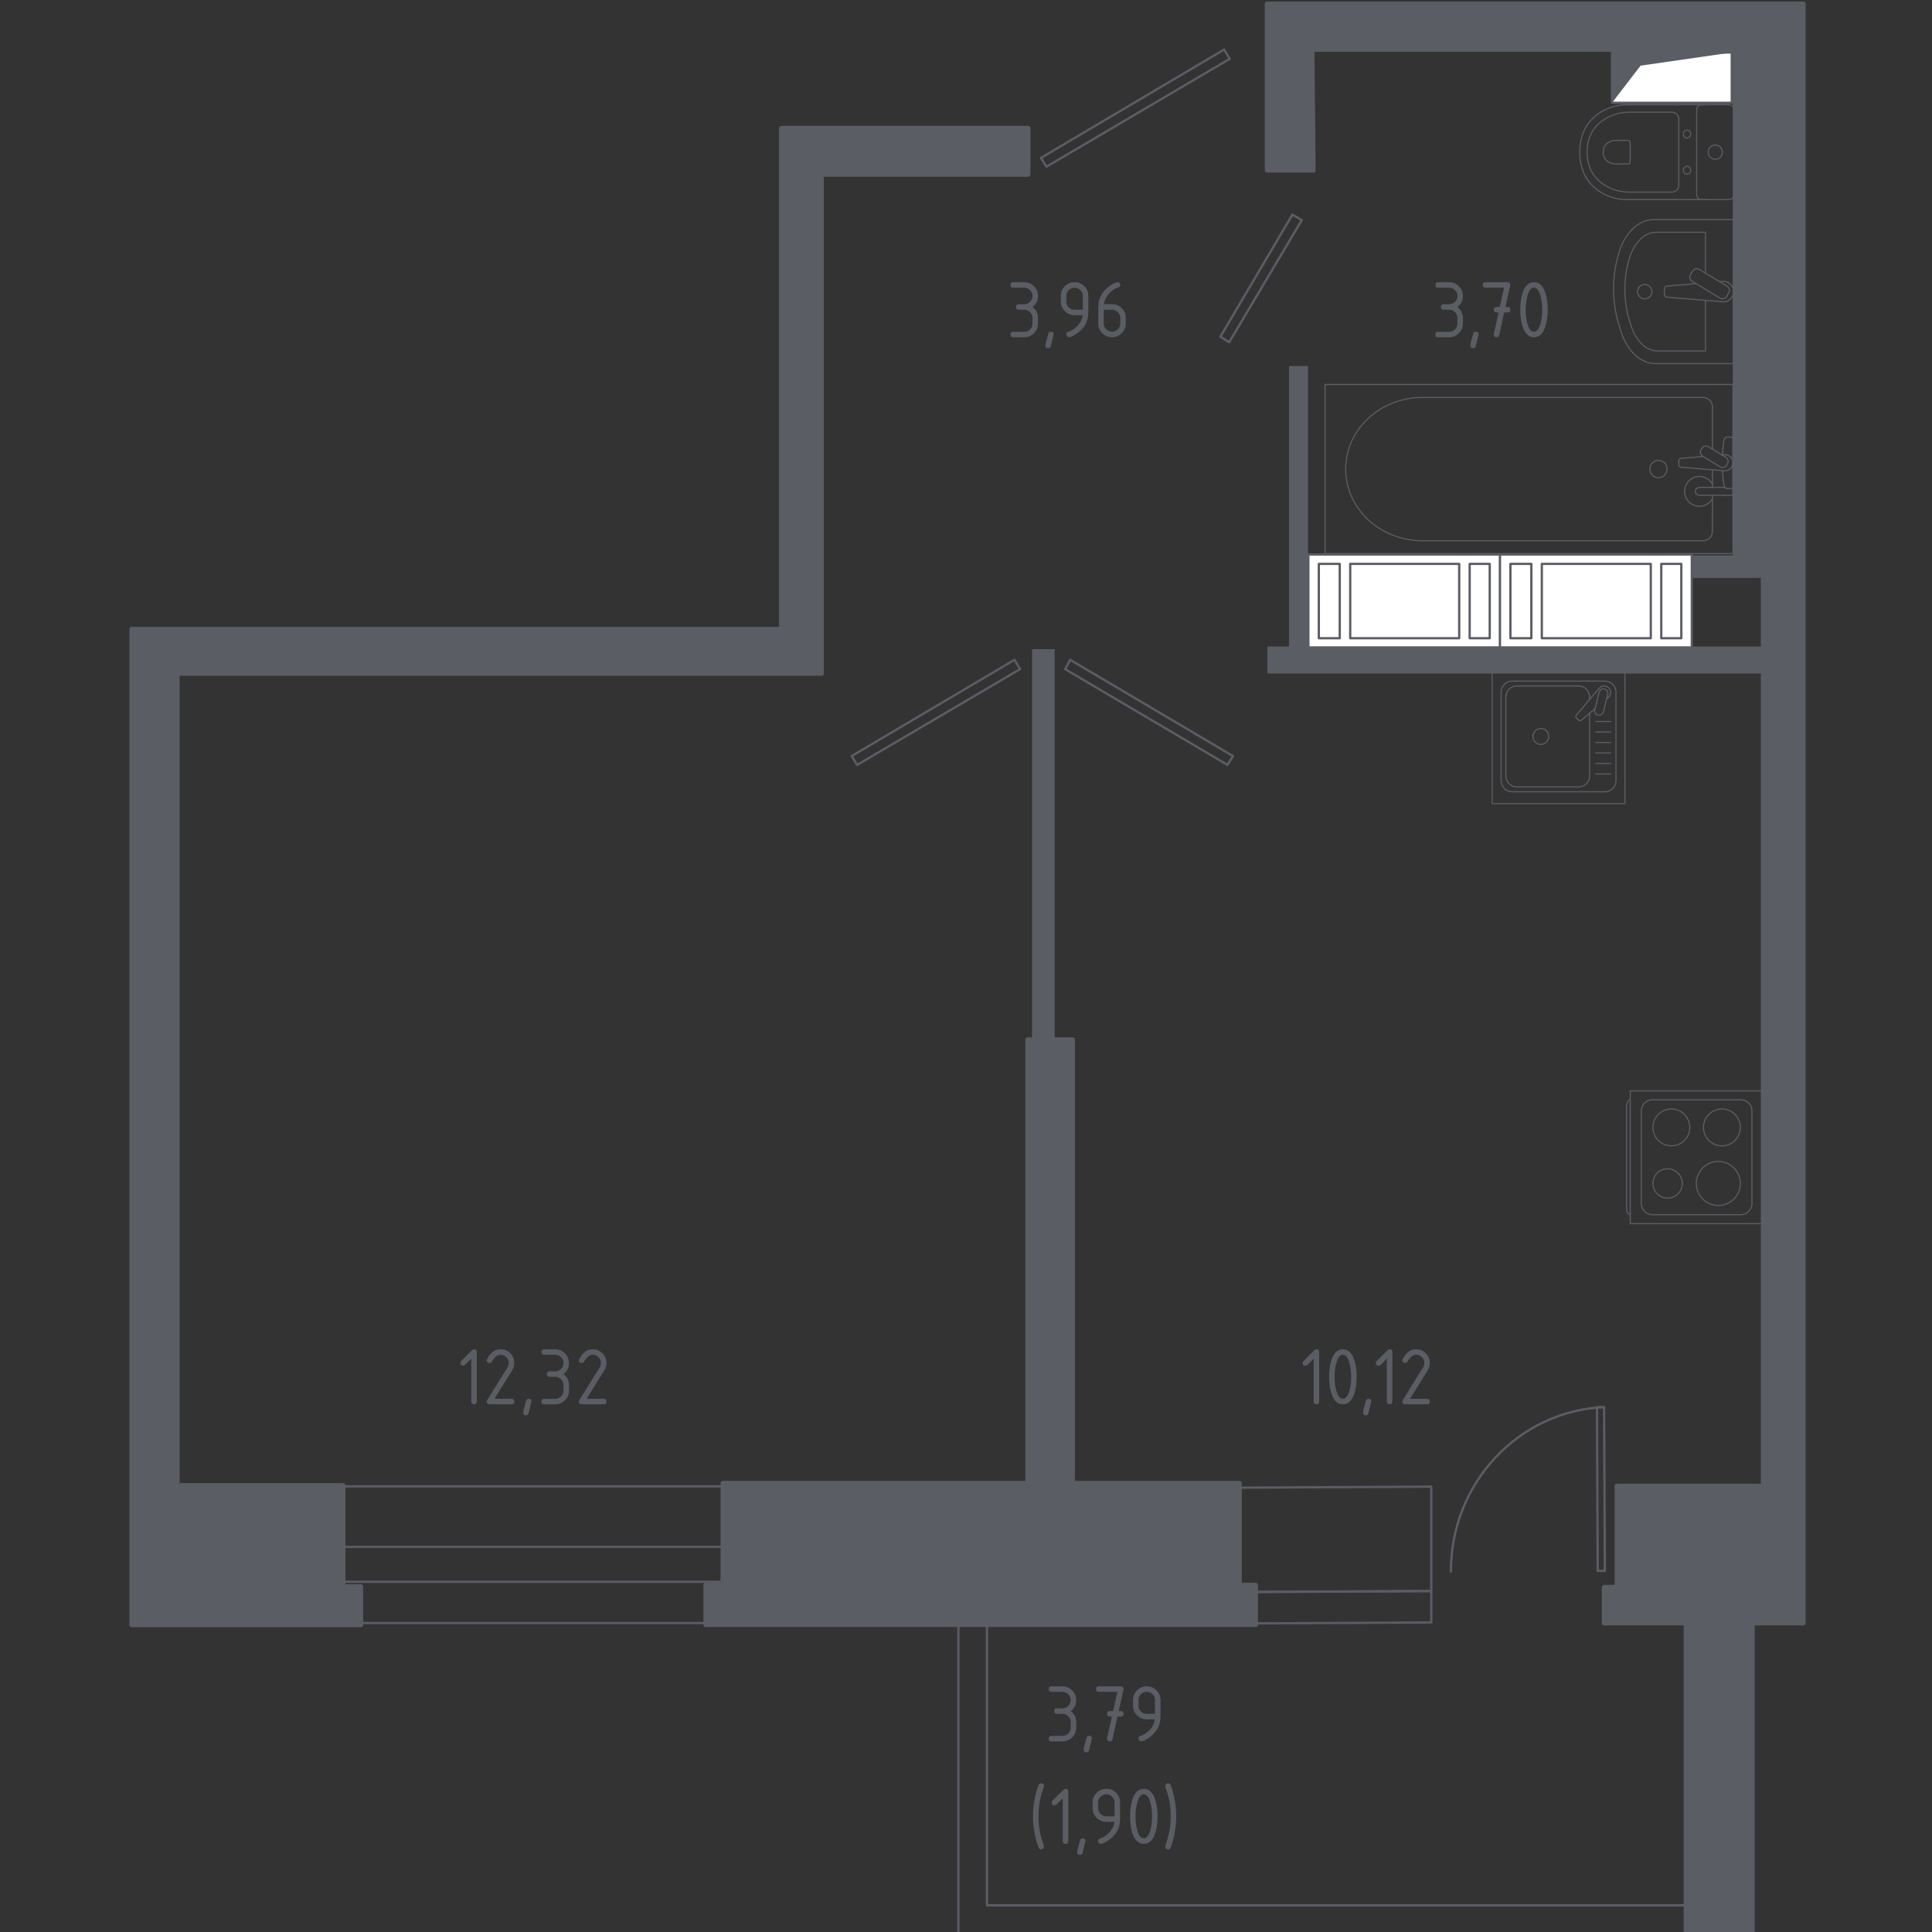 <?xml version="1.0" encoding="utf-8"?>
<!-- Generator: Adobe Illustrator 24.2.0, SVG Export Plug-In . SVG Version: 6.00 Build 0)  -->
<svg version="1.1" xmlns="http://www.w3.org/2000/svg" xmlns:xlink="http://www.w3.org/1999/xlink" x="0px" y="0px"
	 viewBox="0 0 1000 1000" style="enable-background:new 0 0 1000 1000;" xml:space="preserve">
<rect x="0" y="0" width="1000" height="1000" fill="#333333" stroke="none"/>
<style type="text/css">
	.st0{fill:none;stroke:#5B5D65;stroke-width:1.179;stroke-linecap:round;stroke-linejoin:round;stroke-miterlimit:10;}
	.st1{fill:#FFFFFF;stroke:#5B5D65;stroke-width:1.179;stroke-linecap:round;stroke-linejoin:round;stroke-miterlimit:10;}
	.st2{fill:#5B5D65;}
	.st3{fill:none;stroke:#5B5D65;stroke-width:0.589;stroke-linecap:round;stroke-linejoin:round;stroke-miterlimit:10;}
	.st4{fill:#5B5D65;stroke:#5B5D65;stroke-width:2.358;stroke-linecap:round;stroke-linejoin:round;stroke-miterlimit:10;}
</style>
<g id="Слой_1">
</g>
<g id="Окна_x2C__двери">
	<polygon class="st0" points="538.79,81.73 541.64,86.29 636.49,30.46 633.64,25.62 	"/>
	<polygon class="st0" points="668.96,111.07 673.8,113.92 636.21,177.15 631.65,174.3 	"/>
	<polygon class="st0" points="551.32,346.35 553.89,341.5 638.2,391.35 635.35,395.91 	"/>
	<polygon class="st0" points="527.97,346.35 525.12,341.5 440.81,391.35 443.65,395.91 	"/>
	<g>
		
			<rect x="294.26" y="681.61" transform="matrix(1.162730e-10 1 -1 1.162730e-10 1134.343 524.474)" class="st0" width="21.35" height="295.6"/>
		
			<rect x="289.4" y="637.06" transform="matrix(1.524326e-10 1 -1 1.524326e-10 1090.064 479.923)" class="st0" width="31.35" height="295.87"/>
	</g>
	<g>
		<g>
			<polygon class="st0" points="740.82,823.52 740.82,839.79 640.15,840.31 640.07,824.04 			"/>
			<polygon class="st0" points="740.82,769.5 740.82,823.52 640.07,824.04 639.87,770.02 			"/>
		</g>
		<g>
			<path class="st0" d="M830.28,728.31c-44.49,2.03-79.48,39.62-79.28,85.16"/>
			<polyline class="st0" points="826.59,728.32 830.28,728.31 830.66,813.05 826.97,813.07 826.59,728.32 			"/>
		</g>
	</g>
	<g>
		<polyline class="st0" points="886.97,834.98 886.97,986.2 510.85,986.2 510.85,834.98 		"/>
		<polyline class="st0" points="902.27,834.98 902.27,1001.43 496.07,1001.43 496.07,834.98 		"/>
	</g>
</g>
<g id="Шахты">
	<g>
		<polyline class="st1" points="834.38,53.2 896.35,53.2 896.35,27.18 834.38,27.18 834.38,53.2 		"/>
		<polygon class="st2" points="834.38,27.18 834.38,53.2 849.17,33.98 896.35,27.18 		"/>
	</g>
	<g>
		<rect x="677.21" y="287.01" class="st1" width="99.29" height="48.19"/>
		<rect x="760.7" y="291.87" class="st1" width="10.38" height="38.47"/>
		<rect x="682.62" y="291.87" class="st1" width="10.83" height="38.47"/>
		<rect x="698.87" y="291.87" class="st1" width="56.41" height="38.47"/>
	</g>
	<g>
		<rect x="776.38" y="287.01" class="st1" width="99.29" height="48.19"/>
		<rect x="859.87" y="291.87" class="st1" width="10.38" height="38.47"/>
		<rect x="781.79" y="291.87" class="st1" width="10.83" height="38.47"/>
		<rect x="798.04" y="291.87" class="st1" width="56.41" height="38.47"/>
	</g>
</g>
<g id="Пунктир">
</g>
<g id="Перегородки">
	<rect x="534.21" y="336.01" class="st2" width="11.67" height="205.81"/>
	<rect x="667.21" y="189.47" class="st2" width="9.8" height="151.67"/>
	<rect x="656.01" y="334.61" class="st2" width="259.94" height="14"/>
	<rect x="876.1" y="287.47" class="st2" width="47.32" height="11.67"/>
</g>
<g id="Сантехника">
	<g>
		<path class="st3" d="M897.27,188.2h-40.46c-7.69,0-14.69-6.61-17.88-16.92l-1-3.22c-3.74-12.08-3.66-25.97,0.25-37.94
			c3.26-10.04,10.16-16.43,17.73-16.43h41.38V188.2z"/>
		<path class="st3" d="M882.76,155.47v26.19h-24.89c-5.99,0-11.43-5.45-13.92-13.95l-0.78-2.65c-2.92-9.95-2.85-21.41,0.18-31.28
			c2.55-8.28,7.91-13.55,13.8-13.55h25.61v21.17"/>
		<path class="st3" d="M890.1,145.81l1.66-0.14c2.64-0.22,5.14,1.77,5.48,4.68c0.02,0.19,0.04,0.39,0.04,0.59
			c0,0.2-0.01,0.39-0.04,0.59c-0.34,2.9-2.84,4.9-5.48,4.68l-28.65-2.36c-0.92,0-1.65-0.82-1.65-1.83v-2.15
			c0-1.01,0.74-1.83,1.65-1.83l14.74-1.21"/>
		<path class="st3" d="M876.12,140.29l-1.14,1.91c-0.71,1.17-0.32,2.7,0.85,3.4l14.44,8.7c1.18,0.71,2.71,0.33,3.41-0.85l1.15-1.9
			c0.71-1.17,0.32-2.7-0.85-3.41l-14.44-8.69C878.36,138.75,876.82,139.13,876.12,140.29z"/>
		<path class="st3" d="M851.33,147.22c-2.05,0-3.72,1.67-3.72,3.72c0,2.05,1.66,3.72,3.72,3.72c2.06,0,3.72-1.66,3.72-3.72
			C855.06,148.89,853.39,147.22,851.33,147.22z"/>
	</g>
	<g>
		<line class="st3" x1="886.32" y1="243.18" x2="886.32" y2="252.3"/>
		<path class="st3" d="M886.32,256.35v18.87c0,2.58-2.24,4.66-4.99,4.66h-145c-9.89,0-19.44-3.44-26.77-9.63
			c-17.38-14.72-17.38-40.2,0-54.91c7.33-6.21,16.88-9.64,26.77-9.64h145c2.76,0,4.99,2.09,4.99,4.67v22.09"/>
		<rect x="685.86" y="199.02" class="st3" width="211.13" height="87.52"/>
		<path class="st3" d="M853.96,242.78c0,2.47,1.99,4.48,4.45,4.48c2.45,0,4.45-2,4.45-4.48c0-2.47-1.99-4.48-4.45-4.48
			C855.95,238.3,853.96,240.31,853.96,242.78z"/>
		<path class="st3" d="M896.98,252.3v4.04h-6.55h-0.45h-10.34c0,0-2.13-0.07-2.13-2.02s2.13-2.02,2.13-2.02h10.34h0.45h2.42"/>
		<g>
			<path class="st3" d="M891.36,235.5l1.3-0.11c2.07-0.17,4.03,1.4,4.29,3.69c0.02,0.15,0.03,0.3,0.03,0.46
				c0,0.15-0.01,0.31-0.03,0.46c-0.27,2.29-2.23,3.86-4.29,3.7l-22.45-1.87c-0.71,0-1.29-0.64-1.29-1.44v-1.7
				c0-0.8,0.58-1.44,1.29-1.44l11.37-0.95"/>
			<path class="st3" d="M880.85,232.05l-0.4,0.66c-0.7,1.18-0.32,2.73,0.85,3.43l9.01,5.47c1.17,0.71,2.7,0.33,3.41-0.85l0.39-0.67
				c0.71-1.17,0.32-2.72-0.85-3.43l-9.01-5.46C883.09,230.49,881.56,230.87,880.85,232.05z"/>
			<path class="st3" d="M891.54,235.61c0.17-3.19,0.5-7.33,1.05-8.44c0.78-1.54,2.97-0.86,2.97-0.86h1.39v26.47h-1.39
				c0,0-2.18,0.68-2.97-0.86c-0.55-1.09-0.87-5.14-1.05-8.31"/>
		</g>
		<path class="st3" d="M886.32,258.1c-1.31,2.36-3.82,3.96-6.7,3.96c-4.24,0-7.68-3.46-7.68-7.73c0-4.27,3.44-7.73,7.68-7.73
			c2.88,0,5.39,1.6,6.7,3.96"/>
	</g>
	<g>
		<path class="st3" d="M882.97,54.22H842.1c-4.45,0-8.86,1.12-12.81,3.37c-5.63,3.22-11.63,9.41-11.63,21.17
			c0,11.76,6,17.95,11.63,21.18c3.95,2.26,8.36,3.37,12.81,3.37h40.88"/>
		<path class="st3" d="M868.96,61.82c0-2.08-1.56-3.76-3.5-3.76h-22.02c-4,0-7.97,0.94-11.52,2.84
			c-5.06,2.72-10.45,7.94-10.45,17.85c0,9.91,5.39,15.13,10.45,17.85c3.55,1.91,7.52,2.84,11.52,2.84h22.02
			c1.94,0,3.5-1.68,3.5-3.76V61.82z"/>
		<path class="st3" d="M843.77,73.78c0-0.61-0.46-1.11-1.03-1.11h-6.47c-1.18,0-2.34,0.28-3.39,0.84c-1.48,0.79-3.07,2.33-3.07,5.24
			c0,2.91,1.59,4.45,3.07,5.25c1.05,0.56,2.21,0.84,3.39,0.84h6.47c0.57,0,1.03-0.49,1.03-1.1V73.78z"/>
		<path class="st3" d="M873.19,71.44c-1.05,0-1.89-0.91-1.89-2.05c0-1.12,0.84-2.03,1.89-2.03c1.05,0,1.9,0.91,1.9,2.03
			C875.09,70.53,874.24,71.44,873.19,71.44z"/>
		<path class="st3" d="M873.19,90.16c-1.05,0-1.89-0.91-1.89-2.04c0-1.12,0.84-2.03,1.89-2.03c1.05,0,1.9,0.91,1.9,2.03
			C875.09,89.24,874.24,90.16,873.19,90.16z"/>
		<path class="st3" d="M878.19,100.85V56.67c0-1.35,1.1-2.45,2.45-2.45h14.32c1.35,0,2.45,1.1,2.45,2.45v44.18
			c0,1.36-1.1,2.45-2.45,2.45h-14.32C879.29,103.3,878.19,102.21,878.19,100.85z"/>
		<path class="st3" d="M887.81,82.44c-2.04,0-3.68-1.65-3.68-3.68s1.65-3.68,3.68-3.68c2.03,0,3.68,1.65,3.68,3.68
			S889.84,82.44,887.81,82.44z"/>
	</g>
	<g>
		<rect x="772.34" y="347.26" class="st3" width="68.72" height="68.72"/>
		<path class="st3" d="M830.69,409.82H782.7c-3.16,0-5.73-2.57-5.73-5.73v-45.82c0-3.16,2.57-5.73,5.73-5.73h47.99
			c3.16,0,5.73,2.56,5.73,5.73v45.82C836.42,407.26,833.86,409.82,830.69,409.82z"/>
		<path class="st3" d="M822.79,369.18v32.42c0,3.16-2.57,5.73-5.73,5.73h-31.9c-3.16,0-5.73-2.57-5.73-5.73v-40.82
			c0-3.16,2.57-5.73,5.73-5.73h31.9c3.16,0,5.73,2.57,5.73,5.73v1.29"/>
		<path class="st3" d="M801.64,381.19c0,2.27-1.83,4.11-4.1,4.11c-2.26,0-4.1-1.83-4.1-4.11c0-2.26,1.84-4.1,4.1-4.1
			C799.81,377.09,801.64,378.93,801.64,381.19z"/>
		<path class="st3" d="M831.56,361.74l0.98-0.83c1.28-1.09,1.52-3.12,0.36-4.58c-0.08-0.1-0.16-0.19-0.25-0.28
			c-0.08-0.09-0.18-0.17-0.28-0.25c-1.46-1.16-3.49-0.92-4.58,0.36l-11.85,13.98c-0.41,0.4-0.38,1.11,0.08,1.57l0.97,0.97
			c0.46,0.45,1.16,0.49,1.57,0.08l7.03-5.96"/>
		<path class="st3" d="M827.13,370.12L827.13,370.12c-1.23-0.3-1.98-1.55-1.67-2.78l2.25-9.06c0.3-1.22,1.55-1.97,2.78-1.67
			c1.22,0.3,1.97,1.55,1.66,2.78l-2.24,9.05C829.59,369.67,828.35,370.42,827.13,370.12z"/>
		<line class="st3" x1="825.89" y1="400.61" x2="833.65" y2="400.61"/>
		<line class="st3" x1="825.89" y1="395.18" x2="833.65" y2="395.18"/>
		<line class="st3" x1="825.89" y1="389.74" x2="833.65" y2="389.74"/>
		<line class="st3" x1="825.89" y1="384.31" x2="833.65" y2="384.31"/>
		<line class="st3" x1="825.89" y1="378.87" x2="833.65" y2="378.87"/>
		<line class="st3" x1="825.89" y1="373.44" x2="833.65" y2="373.44"/>
	</g>
	<g>
		<path class="st3" d="M843.78,569.26L843.78,569.26c-1.02,0-1.85,1.44-1.85,3.19v53.06c0,1.76,0.83,3.19,1.85,3.19"/>
		<rect x="843.81" y="564.63" class="st3" width="68.72" height="68.72"/>
		<path class="st3" d="M906.8,622.98v-47.99c0-3.16-2.57-5.73-5.73-5.73h-45.82c-3.16,0-5.73,2.57-5.73,5.73v47.99
			c0,3.16,2.56,5.73,5.73,5.73h45.82C904.24,628.71,906.8,626.14,906.8,622.98z"/>
		<path class="st3" d="M891.25,593.09c5.27,0,9.53-4.27,9.53-9.54c0-5.27-4.26-9.54-9.53-9.54c-5.27,0-9.54,4.27-9.54,9.54
			C881.72,588.82,885.98,593.09,891.25,593.09z"/>
		<path class="st3" d="M889.39,623.95c6.3,0,11.39-5.1,11.39-11.39c0-6.3-5.1-11.4-11.39-11.4c-6.3,0-11.4,5.1-11.4,11.4
			C878,618.85,883.09,623.95,889.39,623.95z"/>
		<path class="st3" d="M865.09,593.09c5.27,0,9.54-4.27,9.54-9.54c0-5.27-4.27-9.54-9.54-9.54c-5.27,0-9.54,4.27-9.54,9.54
			C855.55,588.82,859.82,593.09,865.09,593.09z"/>
		<path class="st3" d="M863.15,620.15c4.19,0,7.6-3.4,7.6-7.6c0-4.19-3.4-7.6-7.6-7.6c-4.19,0-7.6,3.4-7.6,7.6
			C855.55,616.75,858.95,620.15,863.15,620.15z"/>
	</g>
</g>
<g id="Несущие">
	<polygon class="st4" points="532.17,66.35 532.17,90.32 425.24,90.32 425.24,348.61 91.8,348.61 91.8,768.83 177.62,768.83 
		177.62,821.19 186.77,821.19 186.77,841.07 68.16,841.07 68.16,325.64 404.42,325.64 404.42,66.35 	"/>
	<polygon class="st4" points="679.8,88.11 655.83,88.11 655.83,2 933.41,2 933.41,840.12 830.26,840.12 830.26,821.51 
		836.89,821.51 836.89,769.15 912.59,769.15 912.59,296.62 898.08,296.62 898.08,25.66 679.17,25.66 	"/>
	<polygon class="st4" points="641.55,820.42 641.55,767.69 555.21,767.69 555.21,538.08 531.88,538.08 531.88,767.69 374.14,767.69 
		374.14,820.42 365.27,820.42 365.27,840.96 649.95,840.96 649.95,820.42 	"/>
	<rect x="872.64" y="838.29" class="st4" width="34.41" height="163.71"/>
</g>
<g id="Площади">
	<g>
		<path class="st2" d="M530.15,160.31h-2.85c-0.95,0-1.42-0.48-1.42-1.42s0.48-1.42,1.42-1.42h2.85c1.19,0,2.21-0.41,3.03-1.24
			s1.24-1.84,1.24-3.03c0-1.18-0.42-2.19-1.25-3.02s-1.84-1.25-3.02-1.25h-5.7c-0.95,0-1.42-0.48-1.42-1.42s0.47-1.42,1.42-1.42h5.7
			c1.97,0,3.65,0.7,5.04,2.09s2.08,3.07,2.08,5.03c0,2.36-0.95,4.26-2.85,5.7c1.9,1.44,2.85,3.34,2.85,5.7v2.85
			c0,1.97-0.7,3.65-2.09,5.04c-1.4,1.39-3.07,2.08-5.03,2.08h-5.7c-0.95,0-1.42-0.48-1.42-1.42s0.47-1.42,1.42-1.42h5.7
			c1.19,0,2.21-0.41,3.03-1.24c0.83-0.83,1.24-1.84,1.24-3.03v-2.85c0-1.18-0.42-2.19-1.25-3.02S531.33,160.31,530.15,160.31z"/>
		<path class="st2" d="M543.96,171.7c0.95,0,1.42,0.47,1.42,1.4c0,0.13-0.49,2.15-1.47,6.07c-0.17,0.72-0.63,1.08-1.38,1.08
			c-0.95,0-1.42-0.47-1.42-1.42c0-0.65,0.49-2.66,1.47-6.04C542.78,172.06,543.24,171.7,543.96,171.7z"/>
		<path class="st2" d="M553.34,174.55c-0.37,0-0.71-0.14-0.99-0.43c-0.29-0.29-0.43-0.62-0.43-0.99c0-0.66,0.24-1.07,0.71-1.23
			c1.04-0.35,1.9-0.74,2.59-1.19c3.07-1.99,4.78-4.5,5.14-7.55h-4.17c-1.97,0-3.65-0.69-5.04-2.08c-1.39-1.39-2.08-3.07-2.08-5.04
			v-2.85c0-1.97,0.69-3.65,2.08-5.04c1.39-1.39,3.07-2.08,5.04-2.08c1.99,0,3.67,0.69,5.05,2.06c1.38,1.37,2.07,3.05,2.07,5.02v8.59
			c0,4.84-2.25,8.66-6.76,11.46C555.1,174.1,554.03,174.55,553.34,174.55z M560.46,160.31v-7.12c0-1.18-0.42-2.19-1.25-3.02
			s-1.84-1.25-3.02-1.25c-1.18,0-2.19,0.42-3.02,1.25s-1.25,1.84-1.25,3.02v2.85c0,1.19,0.41,2.21,1.24,3.03
			c0.83,0.83,1.84,1.24,3.03,1.24H560.46z"/>
		<path class="st2" d="M578.43,146.06c0.95,0,1.42,0.47,1.42,1.42c0,0.71-0.24,1.12-0.71,1.23c-2.12,0.53-3.96,1.8-5.55,3.8
			c-1.25,1.58-1.98,3.23-2.18,4.94h4.17c2.01,0,3.71,0.69,5.07,2.07c1.37,1.38,2.05,3.07,2.05,5.05v2.85c0,1.99-0.69,3.67-2.08,5.05
			s-3.07,2.07-5.04,2.07c-1.99,0-3.67-0.69-5.05-2.06c-1.38-1.37-2.07-3.05-2.07-5.02v-8.59c0-3.22,1.07-6.05,3.22-8.48
			c1.67-1.88,3.49-3.22,5.46-4.01C577.7,146.17,578.13,146.06,578.43,146.06z M571.31,160.31v7.12c0,1.19,0.41,2.21,1.24,3.03
			c0.83,0.83,1.84,1.24,3.03,1.24c1.19,0,2.21-0.42,3.03-1.25s1.24-1.84,1.24-3.02v-2.85c0-1.19-0.42-2.21-1.25-3.03
			s-1.84-1.24-3.02-1.24H571.31z"/>
	</g>
	<g>
		<path class="st2" d="M750.07,160.31h-2.85c-0.95,0-1.42-0.48-1.42-1.42s0.48-1.42,1.42-1.42h2.85c1.19,0,2.21-0.41,3.03-1.24
			s1.24-1.84,1.24-3.03c0-1.18-0.42-2.19-1.25-3.02s-1.84-1.25-3.02-1.25h-5.7c-0.95,0-1.42-0.48-1.42-1.42s0.47-1.42,1.42-1.42h5.7
			c1.97,0,3.65,0.7,5.04,2.09s2.08,3.07,2.08,5.03c0,2.36-0.95,4.26-2.85,5.7c1.9,1.44,2.85,3.34,2.85,5.7v2.85
			c0,1.97-0.7,3.65-2.09,5.04c-1.4,1.39-3.07,2.08-5.03,2.08h-5.7c-0.95,0-1.42-0.48-1.42-1.42s0.47-1.42,1.42-1.42h5.7
			c1.19,0,2.21-0.41,3.03-1.24c0.83-0.83,1.24-1.84,1.24-3.03v-2.85c0-1.18-0.42-2.19-1.25-3.02S751.25,160.31,750.07,160.31z"/>
		<path class="st2" d="M763.88,171.7c0.95,0,1.42,0.47,1.42,1.4c0,0.13-0.49,2.15-1.47,6.07c-0.17,0.72-0.63,1.08-1.38,1.08
			c-0.95,0-1.42-0.47-1.42-1.42c0-0.65,0.49-2.66,1.47-6.04C762.7,172.06,763.16,171.7,763.88,171.7z"/>
		<path class="st2" d="M775.66,161.73l-1.06,0c-0.95,0-1.43-0.47-1.43-1.42s0.47-1.42,1.42-1.42l1.68,0l2.24-9.97h-9.61
			c-0.95,0-1.42-0.48-1.42-1.42s0.47-1.42,1.42-1.42h11.4c0.94,0,1.41,0.46,1.42,1.38c0,0.09-0.01,0.2-0.04,0.35l-2.47,11.09l1.08,0
			c0.95,0,1.43,0.48,1.43,1.42s-0.48,1.42-1.43,1.42l-1.73,0l-2.58,11.7c-0.17,0.75-0.63,1.12-1.36,1.12
			c-0.96,0-1.45-0.47-1.45-1.42c0-0.14,0.01-0.25,0.03-0.32L775.66,161.73z"/>
		<path class="st2" d="M801.11,160.31c0,3.4-0.42,6.33-1.25,8.81c-1.22,3.63-3.18,5.44-5.87,5.44c-2.69,0-4.65-1.81-5.87-5.42
			c-0.83-2.47-1.25-5.42-1.25-8.83c0-3.41,0.42-6.35,1.25-8.83c1.22-3.61,3.18-5.42,5.87-5.42c2.69,0,4.65,1.81,5.87,5.44
			C800.7,153.98,801.11,156.91,801.11,160.31z M798.26,160.31c0-2.36-0.25-4.58-0.76-6.67c-0.76-3.15-1.94-4.73-3.52-4.73
			c-1.57,0-2.73,1.58-3.5,4.75c-0.52,2.13-0.78,4.35-0.78,6.65c0,2.35,0.25,4.57,0.76,6.67c0.76,3.15,1.94,4.73,3.52,4.73
			c1.58,0,2.75-1.58,3.52-4.73C798.01,164.88,798.26,162.65,798.26,160.31z"/>
	</g>
	<g>
		<path class="st2" d="M679.96,703.24l-3.27,3.27c-0.27,0.27-0.61,0.4-1,0.4c-0.95,0-1.43-0.48-1.43-1.42
			c0-0.39,0.14-0.72,0.41-0.99l5.57-5.57c0.37-0.37,0.76-0.56,1.14-0.56c0.95,0,1.42,0.47,1.42,1.42v25.64
			c0,0.95-0.47,1.42-1.42,1.42c-0.95,0-1.42-0.47-1.42-1.42V703.24z"/>
		<path class="st2" d="M702.2,712.62c0,3.4-0.42,6.33-1.25,8.81c-1.22,3.63-3.18,5.44-5.87,5.44c-2.69,0-4.65-1.81-5.87-5.42
			c-0.83-2.47-1.25-5.42-1.25-8.83s0.42-6.35,1.25-8.83c1.22-3.61,3.18-5.42,5.87-5.42c2.69,0,4.65,1.81,5.87,5.44
			C701.78,706.28,702.2,709.22,702.2,712.62z M699.35,712.62c0-2.36-0.25-4.58-0.76-6.67c-0.76-3.15-1.94-4.73-3.52-4.73
			c-1.57,0-2.73,1.58-3.5,4.75c-0.52,2.13-0.78,4.35-0.78,6.65c0,2.35,0.25,4.57,0.76,6.67c0.76,3.15,1.94,4.73,3.52,4.73
			c1.58,0,2.75-1.58,3.52-4.73C699.1,717.19,699.35,714.96,699.35,712.62z"/>
		<path class="st2" d="M708.35,724.01c0.95,0,1.42,0.47,1.42,1.4c0,0.13-0.49,2.15-1.47,6.07c-0.17,0.72-0.63,1.08-1.38,1.08
			c-0.95,0-1.42-0.47-1.42-1.42c0-0.65,0.49-2.66,1.47-6.04C707.17,724.37,707.63,724.01,708.35,724.01z"/>
		<path class="st2" d="M717.85,703.24l-3.27,3.27c-0.27,0.27-0.61,0.4-1,0.4c-0.95,0-1.43-0.48-1.43-1.42
			c0-0.39,0.14-0.72,0.41-0.99l5.57-5.57c0.37-0.37,0.76-0.56,1.14-0.56c0.95,0,1.42,0.47,1.42,1.42v25.64
			c0,0.95-0.47,1.42-1.42,1.42c-0.95,0-1.42-0.47-1.42-1.42V703.24z"/>
		<path class="st2" d="M732.97,698.37c1.97,0,3.65,0.69,5.04,2.08s2.08,3.07,2.08,5.04c0,1.35-0.43,2.72-1.29,4.1l-8.98,14.42h8.85
			c0.95,0,1.42,0.48,1.42,1.42c0,0.95-0.48,1.42-1.42,1.42h-11.4c-0.95,0-1.42-0.47-1.42-1.42c0-0.29,0.08-0.56,0.24-0.82
			l10.45-16.77c0.48-0.76,0.71-1.55,0.71-2.35c0-1.18-0.42-2.19-1.25-3.02c-0.83-0.83-1.84-1.25-3.02-1.25
			c-1.61,0-3.1,1.2-4.47,3.58c-0.26,0.46-0.67,0.69-1.23,0.69c-0.95,0-1.42-0.47-1.42-1.42c0-0.22,0.04-0.41,0.13-0.58
			C727.75,700.08,730.08,698.37,732.97,698.37z"/>
	</g>
	<g>
		<path class="st2" d="M243.95,703.24l-3.27,3.27c-0.27,0.27-0.61,0.4-1,0.4c-0.95,0-1.43-0.48-1.43-1.42
			c0-0.39,0.14-0.72,0.41-0.99l5.57-5.57c0.37-0.37,0.76-0.56,1.14-0.56c0.95,0,1.42,0.47,1.42,1.42v25.64
			c0,0.95-0.48,1.42-1.42,1.42s-1.42-0.47-1.42-1.42V703.24z"/>
		<path class="st2" d="M259.08,698.37c1.97,0,3.65,0.69,5.04,2.08c1.39,1.39,2.08,3.07,2.08,5.04c0,1.35-0.43,2.72-1.29,4.1
			l-8.98,14.42h8.85c0.95,0,1.42,0.48,1.42,1.42c0,0.95-0.47,1.42-1.42,1.42h-11.4c-0.95,0-1.42-0.47-1.42-1.42
			c0-0.29,0.08-0.56,0.24-0.82l10.44-16.77c0.48-0.76,0.71-1.55,0.71-2.35c0-1.18-0.42-2.19-1.25-3.02
			c-0.83-0.83-1.84-1.25-3.02-1.25c-1.61,0-3.1,1.2-4.47,3.58c-0.26,0.46-0.67,0.69-1.23,0.69c-0.95,0-1.42-0.47-1.42-1.42
			c0-0.22,0.04-0.41,0.13-0.58C253.85,700.08,256.18,698.37,259.08,698.37z"/>
		<path class="st2" d="M273.66,724.01c0.95,0,1.42,0.47,1.42,1.4c0,0.13-0.49,2.15-1.47,6.07c-0.17,0.72-0.63,1.08-1.38,1.08
			c-0.95,0-1.42-0.47-1.42-1.42c0-0.65,0.49-2.66,1.47-6.04C272.48,724.37,272.94,724.01,273.66,724.01z"/>
		<path class="st2" d="M287.38,712.62h-2.85c-0.95,0-1.42-0.47-1.42-1.42c0-0.95,0.48-1.42,1.42-1.42h2.85
			c1.19,0,2.21-0.41,3.03-1.24c0.83-0.83,1.24-1.84,1.24-3.03c0-1.18-0.42-2.19-1.25-3.02c-0.83-0.83-1.84-1.25-3.02-1.25h-5.7
			c-0.95,0-1.42-0.47-1.42-1.42c0-0.95,0.48-1.42,1.42-1.42h5.7c1.97,0,3.65,0.7,5.04,2.09c1.39,1.4,2.08,3.07,2.08,5.03
			c0,2.36-0.95,4.26-2.85,5.7c1.9,1.44,2.85,3.34,2.85,5.7v2.85c0,1.97-0.7,3.65-2.09,5.04c-1.4,1.39-3.07,2.08-5.03,2.08h-5.7
			c-0.95,0-1.42-0.47-1.42-1.42c0-0.95,0.48-1.42,1.42-1.42h5.7c1.19,0,2.21-0.41,3.03-1.24c0.83-0.83,1.24-1.84,1.24-3.03v-2.85
			c0-1.18-0.42-2.19-1.25-3.02S288.56,712.62,287.38,712.62z"/>
		<path class="st2" d="M306.78,698.37c1.97,0,3.65,0.69,5.04,2.08c1.39,1.39,2.08,3.07,2.08,5.04c0,1.35-0.43,2.72-1.29,4.1
			l-8.98,14.42h8.85c0.95,0,1.42,0.48,1.42,1.42c0,0.95-0.47,1.42-1.42,1.42h-11.4c-0.95,0-1.42-0.47-1.42-1.42
			c0-0.29,0.08-0.56,0.24-0.82l10.44-16.77c0.48-0.76,0.71-1.55,0.71-2.35c0-1.18-0.42-2.19-1.25-3.02
			c-0.83-0.83-1.84-1.25-3.02-1.25c-1.61,0-3.1,1.2-4.47,3.58c-0.26,0.46-0.67,0.69-1.23,0.69c-0.95,0-1.42-0.47-1.42-1.42
			c0-0.22,0.04-0.41,0.13-0.58C301.55,700.08,303.88,698.37,306.78,698.37z"/>
	</g>
	<g>
		<path class="st2" d="M549.93,887.07h-2.85c-0.95,0-1.42-0.47-1.42-1.42c0-0.95,0.48-1.42,1.42-1.42h2.85
			c1.19,0,2.21-0.41,3.03-1.24c0.83-0.83,1.24-1.84,1.24-3.03c0-1.18-0.42-2.19-1.25-3.02c-0.83-0.83-1.84-1.25-3.02-1.25h-5.7
			c-0.95,0-1.42-0.47-1.42-1.42c0-0.95,0.47-1.42,1.42-1.42h5.7c1.97,0,3.65,0.7,5.04,2.09s2.08,3.07,2.08,5.03
			c0,2.36-0.95,4.26-2.85,5.7c1.9,1.44,2.85,3.34,2.85,5.7v2.85c0,1.97-0.7,3.65-2.09,5.04c-1.4,1.39-3.07,2.08-5.03,2.08h-5.7
			c-0.95,0-1.42-0.47-1.42-1.42c0-0.95,0.47-1.42,1.42-1.42h5.7c1.19,0,2.21-0.41,3.03-1.24c0.83-0.83,1.24-1.84,1.24-3.03v-2.85
			c0-1.18-0.42-2.19-1.25-3.02S551.11,887.07,549.93,887.07z"/>
		<path class="st2" d="M563.74,898.47c0.95,0,1.42,0.47,1.42,1.4c0,0.13-0.49,2.15-1.47,6.07c-0.17,0.72-0.63,1.08-1.38,1.08
			c-0.95,0-1.42-0.47-1.42-1.42c0-0.65,0.49-2.66,1.47-6.04C562.56,898.83,563.02,898.47,563.74,898.47z"/>
		<path class="st2" d="M575.51,888.5l-1.06,0c-0.95,0-1.43-0.48-1.43-1.42c0-0.95,0.47-1.42,1.42-1.42l1.68,0l2.24-9.97h-9.61
			c-0.95,0-1.42-0.47-1.42-1.42c0-0.95,0.47-1.42,1.42-1.42h11.4c0.94,0,1.41,0.46,1.42,1.38c0,0.09-0.01,0.2-0.04,0.35l-2.47,11.09
			l1.08,0c0.95,0,1.43,0.47,1.43,1.42c0,0.95-0.48,1.42-1.43,1.42l-1.73,0l-2.58,11.7c-0.17,0.75-0.63,1.12-1.36,1.12
			c-0.96,0-1.45-0.47-1.45-1.42c0-0.14,0.01-0.25,0.03-0.32L575.51,888.5z"/>
		<path class="st2" d="M590.7,901.32c-0.37,0-0.71-0.14-0.99-0.43s-0.43-0.62-0.43-0.99c0-0.66,0.24-1.07,0.71-1.23
			c1.04-0.34,1.9-0.74,2.59-1.19c3.07-1.99,4.78-4.5,5.14-7.55h-4.17c-1.97,0-3.65-0.69-5.04-2.08c-1.39-1.39-2.08-3.07-2.08-5.04
			v-2.85c0-1.97,0.69-3.65,2.08-5.04c1.39-1.39,3.07-2.08,5.04-2.08c1.99,0,3.67,0.69,5.05,2.06c1.38,1.37,2.07,3.05,2.07,5.02v8.59
			c0,4.83-2.25,8.66-6.76,11.46C592.46,900.87,591.39,901.32,590.7,901.32z M597.82,887.07v-7.12c0-1.18-0.42-2.19-1.25-3.02
			c-0.83-0.83-1.84-1.25-3.02-1.25c-1.18,0-2.19,0.42-3.02,1.25c-0.83,0.83-1.25,1.84-1.25,3.02v2.85c0,1.2,0.41,2.21,1.24,3.03
			s1.84,1.24,3.03,1.24H597.82z"/>
		<path class="st2" d="M537.51,940.12c0,2.88,0.28,5.73,0.84,8.57c0.33,1.7,0.96,3.89,1.9,6.58c0.07,0.2,0.11,0.37,0.11,0.52
			c0,0.39-0.14,0.72-0.43,1c-0.29,0.28-0.63,0.42-1.01,0.42c-0.6,0-1.01-0.22-1.21-0.67c-0.79-1.7-1.5-4.07-2.12-7.12
			c-0.62-3.05-0.93-6.15-0.93-9.3s0.31-6.25,0.93-9.3c0.62-3.05,1.32-5.42,2.12-7.12c0.2-0.45,0.6-0.67,1.21-0.67
			c0.96,0,1.45,0.47,1.45,1.42c0,0.14-0.04,0.32-0.11,0.52c-0.94,2.69-1.57,4.89-1.9,6.58
			C537.79,934.39,537.51,937.24,537.51,940.12z"/>
		<path class="st2" d="M550.09,930.75l-3.27,3.27c-0.27,0.27-0.61,0.4-1,0.4c-0.95,0-1.43-0.48-1.43-1.42
			c0-0.39,0.14-0.72,0.41-0.99l5.57-5.57c0.37-0.37,0.76-0.56,1.14-0.56c0.95,0,1.42,0.47,1.42,1.42v25.64
			c0,0.95-0.47,1.42-1.42,1.42c-0.95,0-1.42-0.47-1.42-1.42V930.75z"/>
		<path class="st2" d="M560.41,951.52c0.95,0,1.42,0.47,1.42,1.4c0,0.13-0.49,2.15-1.47,6.07c-0.17,0.72-0.63,1.08-1.38,1.08
			c-0.95,0-1.42-0.47-1.42-1.42c0-0.65,0.49-2.66,1.47-6.04C559.23,951.88,559.69,951.52,560.41,951.52z"/>
		<path class="st2" d="M569.79,954.37c-0.37,0-0.71-0.14-0.99-0.43s-0.43-0.62-0.43-0.99c0-0.66,0.24-1.07,0.71-1.23
			c1.04-0.34,1.9-0.74,2.59-1.19c3.07-1.99,4.78-4.5,5.14-7.55h-4.17c-1.97,0-3.65-0.69-5.04-2.08c-1.39-1.39-2.08-3.07-2.08-5.04
			V933c0-1.97,0.69-3.65,2.08-5.04c1.39-1.39,3.07-2.08,5.04-2.08c1.99,0,3.67,0.69,5.05,2.06c1.38,1.37,2.07,3.05,2.07,5.02v8.59
			c0,4.83-2.25,8.66-6.76,11.46C571.55,953.92,570.48,954.37,569.79,954.37z M576.91,940.12V933c0-1.18-0.42-2.19-1.25-3.02
			c-0.83-0.83-1.84-1.25-3.02-1.25c-1.18,0-2.19,0.42-3.02,1.25c-0.83,0.83-1.25,1.84-1.25,3.02v2.85c0,1.2,0.41,2.21,1.24,3.03
			s1.84,1.24,3.03,1.24H576.91z"/>
		<path class="st2" d="M599.15,940.12c0,3.4-0.42,6.33-1.25,8.81c-1.22,3.63-3.18,5.44-5.87,5.44c-2.69,0-4.65-1.81-5.87-5.42
			c-0.83-2.47-1.25-5.42-1.25-8.83s0.42-6.35,1.25-8.83c1.22-3.61,3.18-5.42,5.87-5.42c2.69,0,4.65,1.81,5.87,5.44
			C598.74,933.79,599.15,936.73,599.15,940.12z M596.3,940.12c0-2.36-0.25-4.58-0.76-6.67c-0.76-3.15-1.94-4.73-3.52-4.73
			c-1.57,0-2.73,1.58-3.5,4.75c-0.52,2.13-0.78,4.35-0.78,6.65c0,2.35,0.25,4.57,0.76,6.67c0.76,3.15,1.94,4.73,3.52,4.73
			c1.58,0,2.75-1.58,3.52-4.73C596.05,944.69,596.3,942.47,596.3,940.12z"/>
		<path class="st2" d="M605.97,940.12c0-2.88-0.28-5.73-0.84-8.57c-0.32-1.6-0.96-3.79-1.92-6.58c-0.06-0.17-0.09-0.34-0.09-0.52
			c0-0.39,0.14-0.72,0.43-1c0.29-0.28,0.63-0.42,1.01-0.42c0.6,0,1.01,0.22,1.21,0.67c0.79,1.7,1.5,4.07,2.12,7.12
			c0.62,3.05,0.93,6.15,0.93,9.3s-0.31,6.25-0.93,9.3c-0.62,3.05-1.32,5.43-2.12,7.12c-0.2,0.45-0.6,0.67-1.21,0.67
			c-0.38,0-0.71-0.14-1-0.43c-0.29-0.29-0.44-0.62-0.44-0.99c0-0.17,0.03-0.35,0.09-0.52c0.96-2.79,1.6-4.99,1.92-6.58
			C605.69,945.86,605.97,943,605.97,940.12z"/>
	</g>
</g>
</svg>
